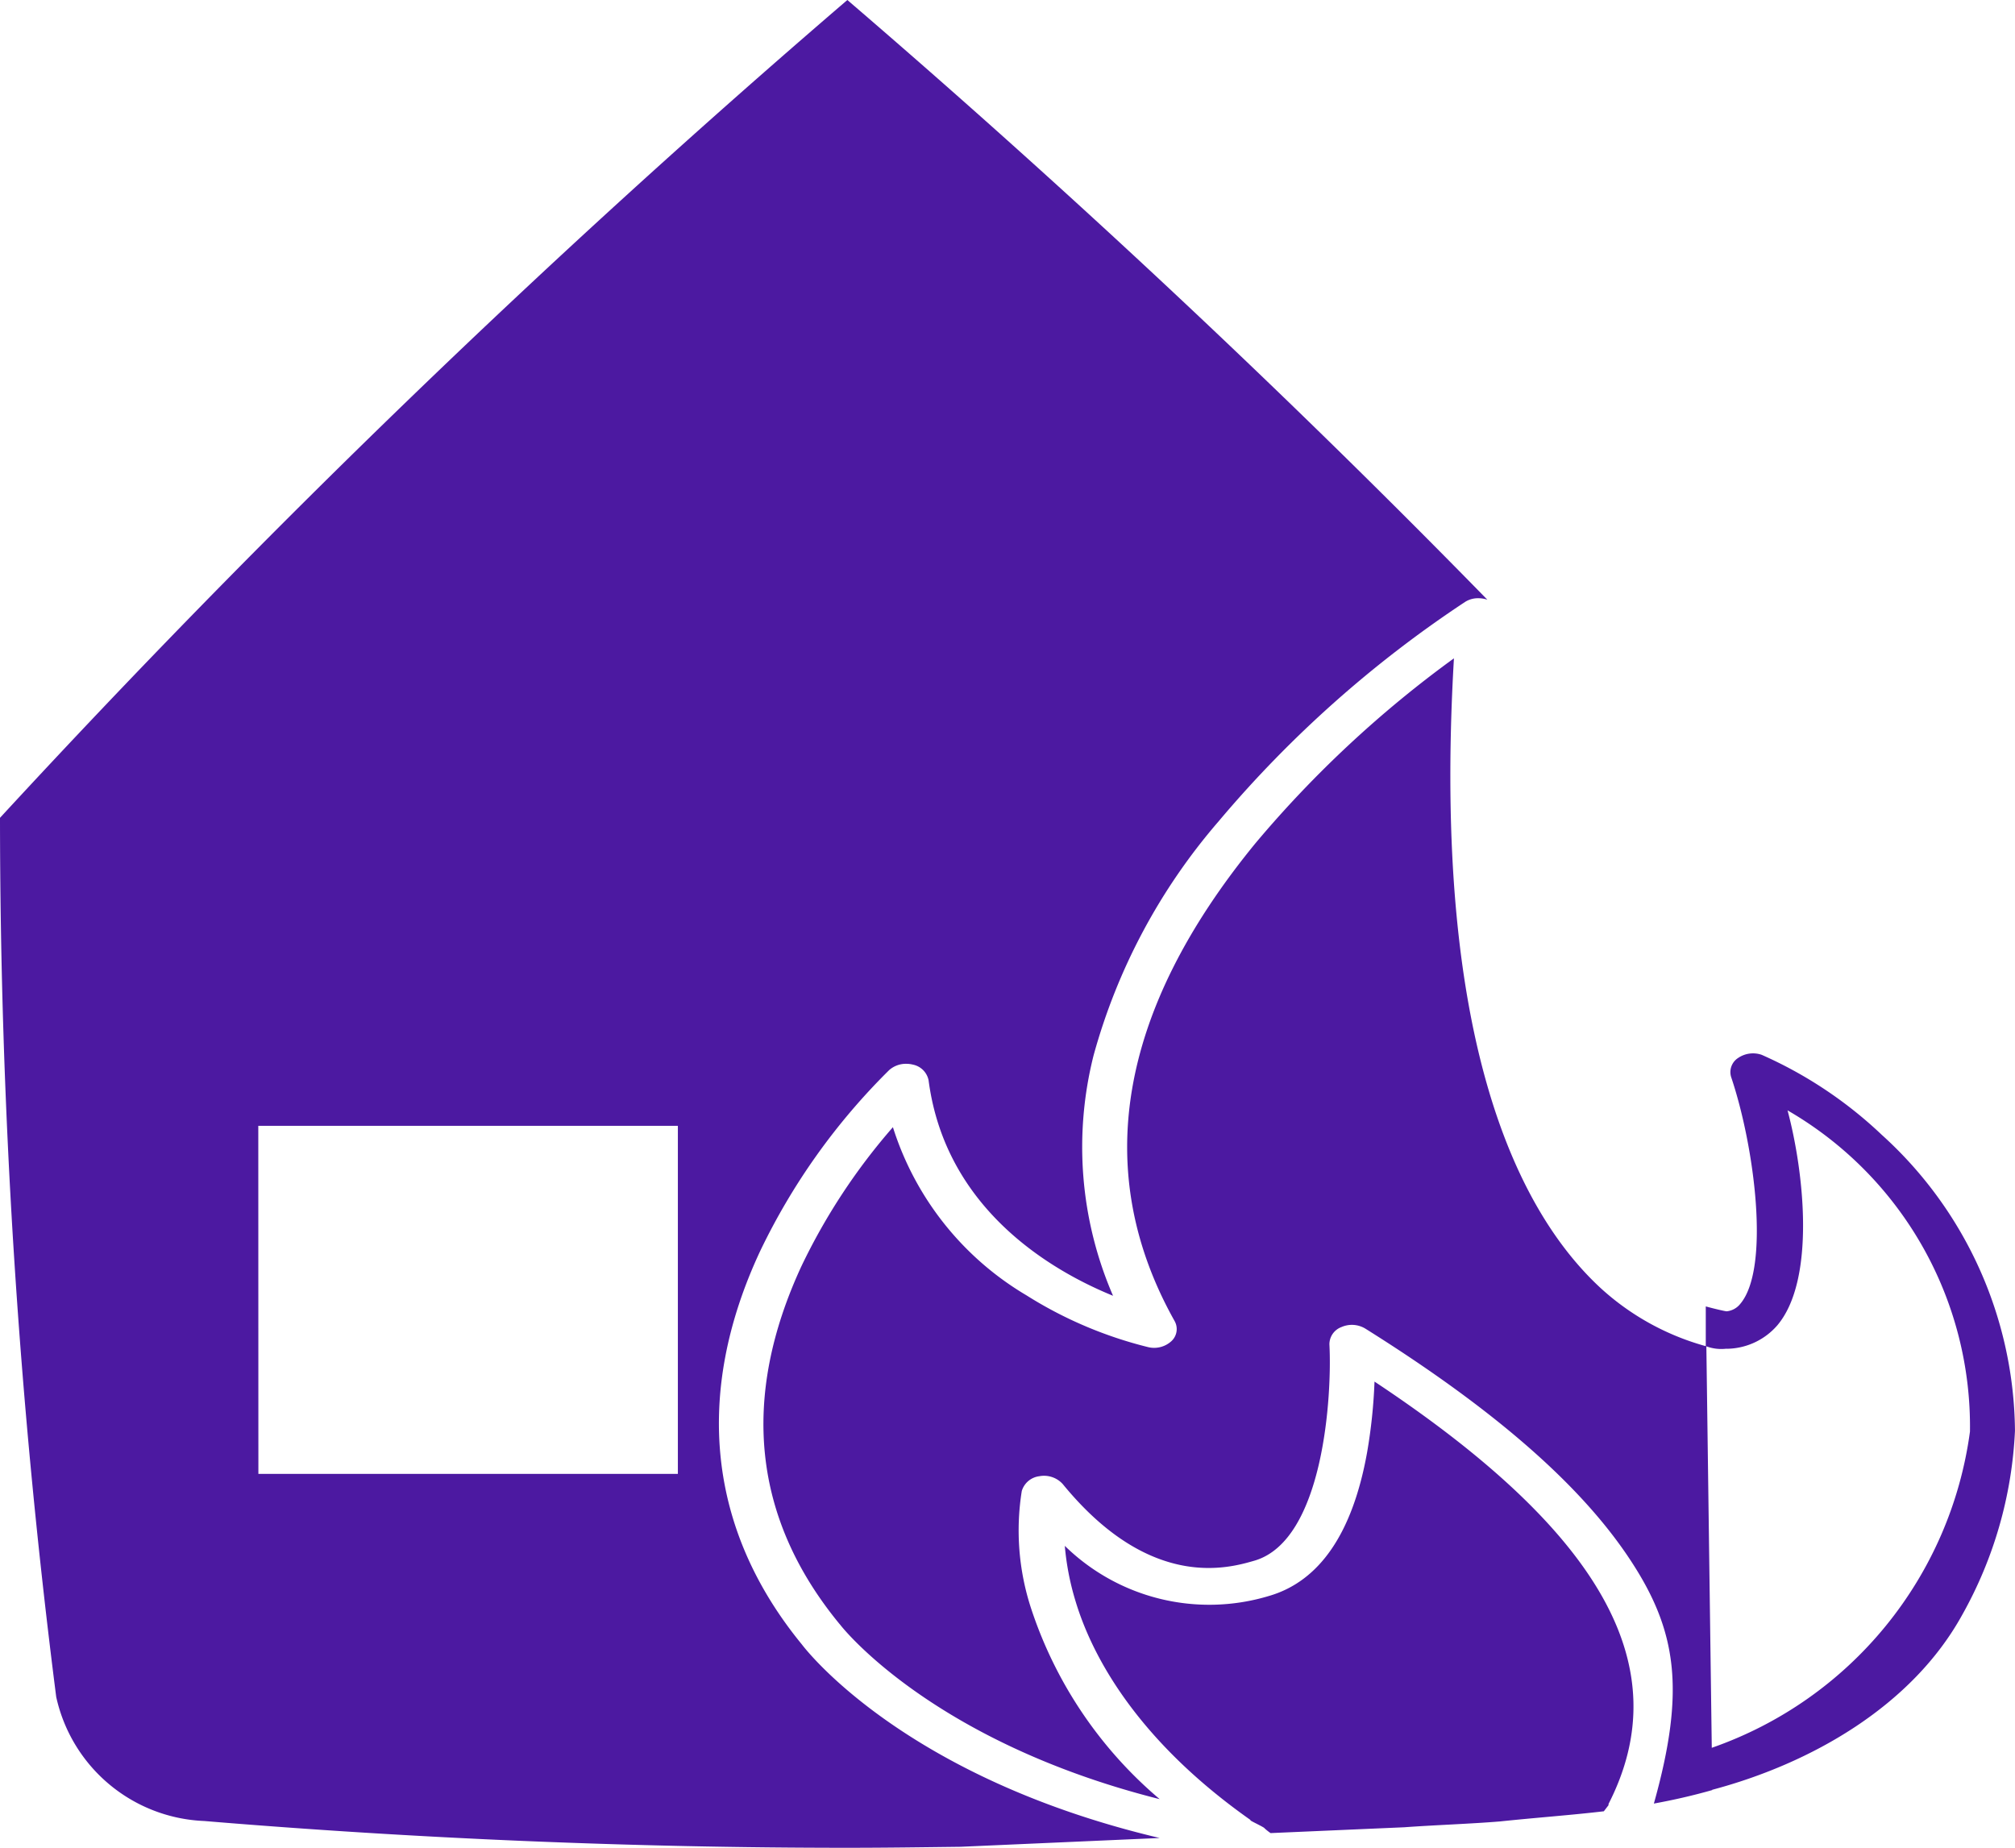 <svg xmlns="http://www.w3.org/2000/svg" width="62.153" height="57" viewBox="0 0 62.153 57">
  <path id="Icon" d="M6.3,56.174a4.878,4.878,0,0,1-4.566-3.828A214.6,214.6,0,0,1,0,25.228,311.54,311.54,0,0,1,26.137,0c6.847,5.88,13.488,12.1,19.741,18.5a.879.879,0,0,0-.278-.046.742.742,0,0,0-.4.108,35.528,35.528,0,0,0-7.61,6.772,18.555,18.555,0,0,0-3.858,7.222,11.542,11.542,0,0,0,.6,7.416c-1.9-.775-5.167-2.673-5.689-6.643a.617.617,0,0,0-.481-.487.857.857,0,0,0-.21-.026.781.781,0,0,0-.522.191A19.992,19.992,0,0,0,23.444,38.6c-2.054,4.4-1.608,8.593,1.292,12.13.127.168,3.171,4.11,11.035,5.968l-6.146.271C28.48,56.983,27.3,57,26.137,57,19.545,57,12.869,56.721,6.3,56.174Zm1.67-10.707H20.909V34.73H7.967ZM39,56.393c-.024-.034-.392-.205-.423-.234s.01,0-.01-.02c-3.508-2.474-4.892-5.064-5.4-6.774a8.238,8.238,0,0,1-.323-1.679,6.372,6.372,0,0,0,6.3,1.545c1.56-.453,2.577-1.941,3.023-4.42a16.33,16.33,0,0,0,.23-2.192c7.063,4.683,9.358,8.841,7.218,13.03,0,.014,0,.026,0,.037q-.077.1-.144.188c-1.017.12-2.037.191-3.2.313-.89.074-2.061.114-2.951.18l-4.129.18C39.1,56.484,39.014,56.41,39,56.393Zm11.268-8.3c-1.518-2.294-4.184-4.62-8.149-7.105a.8.8,0,0,0-.742-.051.567.567,0,0,0-.371.536c.082,1.533-.165,6.051-2.319,6.672-.8.231-3.212.932-5.909-2.368a.779.779,0,0,0-.718-.239.647.647,0,0,0-.543.456,7.728,7.728,0,0,0,.275,3.585A13.039,13.039,0,0,0,35.771,55.5c-7.057-1.778-9.836-5.349-9.86-5.387l-.021-.023c-2.666-3.246-3.058-6.96-1.165-11.041a18.94,18.94,0,0,1,2.817-4.278,9.264,9.264,0,0,0,4.119,5.187,12.762,12.762,0,0,0,3.762,1.6.789.789,0,0,0,.711-.188.506.506,0,0,0,.1-.613c-2.587-4.608-1.749-9.57,2.494-14.749a34.305,34.305,0,0,1,6.119-5.7c-.7,11.944,2.058,17.166,4.549,19.448a7.912,7.912,0,0,0,3.219,1.77V40.3c.247.068.563.143.642.151a.609.609,0,0,0,.423-.231c.928-1.1.44-4.854-.282-6.994a.517.517,0,0,1,.21-.587.817.817,0,0,1,.732-.1A13.012,13.012,0,0,1,58.036,35a12.449,12.449,0,0,1,4.116,9.134,12.784,12.784,0,0,1-1.625,5.677c-1.551,2.817-4.661,4.589-7.713,5.4v.009c-.636.18-1.223.311-1.8.416C52,52.115,51.722,50.285,50.265,48.088ZM52.8,53.916a12.03,12.03,0,0,0,7.964-9.755,11.268,11.268,0,0,0-5.627-9.909c.512,1.912.869,5.224-.313,6.629a2.092,2.092,0,0,1-1.5.724.793.793,0,0,1-.082,0,1.316,1.316,0,0,1-.609-.074Z" fill="#4c19a1"/>
</svg>
